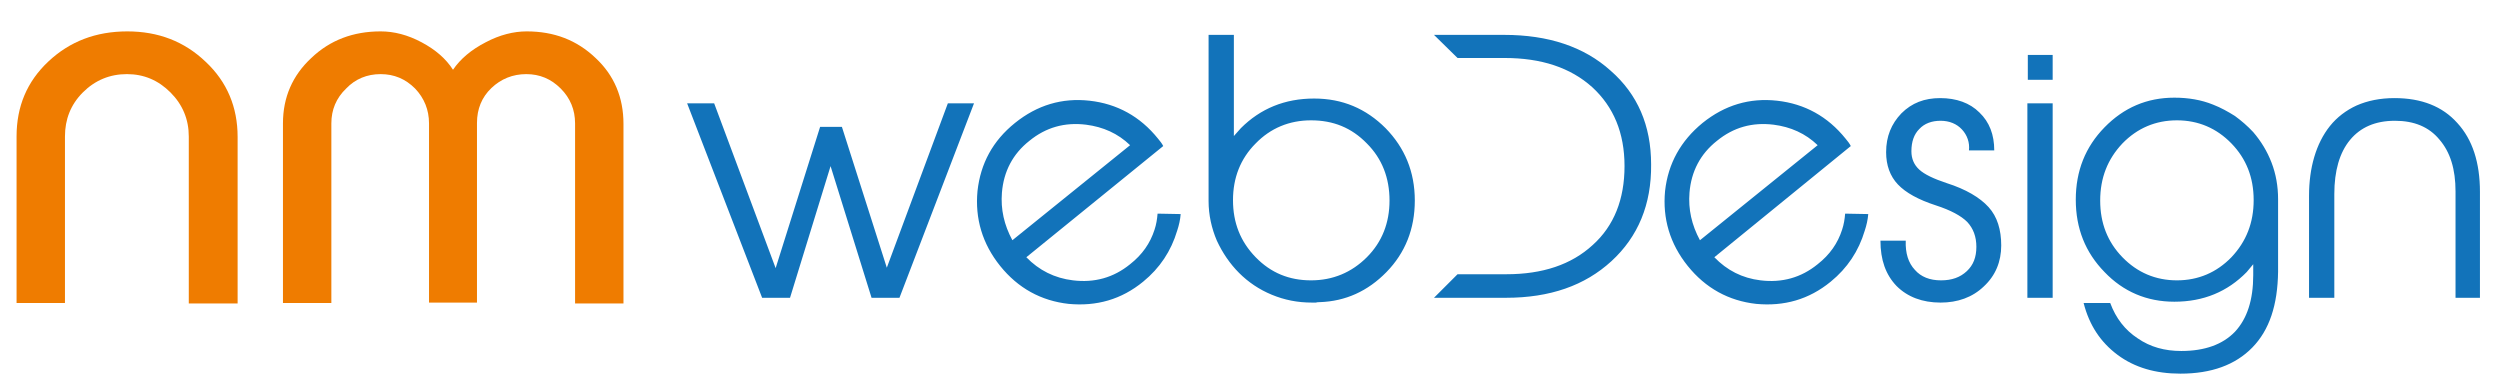 <?xml version="1.0" encoding="utf-8"?>
<!-- Generator: Adobe Illustrator 23.0.1, SVG Export Plug-In . SVG Version: 6.00 Build 0)  -->
<svg version="1.1" id="Layer_1" xmlns="http://www.w3.org/2000/svg" xmlns:xlink="http://www.w3.org/1999/xlink" x="0px" y="0px"
	 width="573.4px" height="88.6px" viewBox="0 0 573.4 88.6" style="enable-background:new 0 0 573.4 88.6;" xml:space="preserve">
<style type="text/css">
	.st0{fill-rule:evenodd;clip-rule:evenodd;fill:#1273BA;}
	.st1{fill:#EF7C00;}
</style>
<g>
	<path class="st0" d="M206.3,68.3h-3.2h-3.2l-9.4-30.2l-9.3,30.2H178h-3.2l-17.2-44.6h3.1h3.1l14.1,37.8l10.2-32.4h2.5h2.5
		l10.3,32.3l14-37.7h3h3L206.3,68.3L206.3,68.3z M246.1,64.3c4.9,0.6,9.3-0.6,13.1-3.7c2.8-2.2,4.6-4.8,5.6-7.9
		c0.4-1.2,0.6-2.4,0.7-3.7l5.3,0.1c-0.1,1.3-0.4,2.6-0.8,3.8c-1.4,4.7-4,8.6-7.8,11.7c-5,4.1-10.7,5.7-17.1,5.1
		c-6.3-0.7-11.6-3.6-15.7-8.7c-4.1-5.1-5.8-10.9-5.2-17.2c0.7-6.3,3.5-11.5,8.6-15.6c5.1-4.1,10.8-5.8,17.1-5.1
		c6.3,0.7,11.6,3.6,15.7,8.7c0.5,0.6,0.9,1.1,1.2,1.7L235.4,59C238.3,62,241.9,63.8,246.1,64.3L246.1,64.3z M259.2,33.3
		c-2.8-2.7-6.2-4.2-10.1-4.7c-4.9-0.6-9.2,0.6-13,3.7c-3.8,3-5.9,7-6.3,11.9c-0.3,3.8,0.5,7.4,2.4,10.9L259.2,33.3L259.2,33.3z
		 M318,62.4c-4.3,4.4-9.4,6.7-15.3,6.9c-0.3,0-0.6,0-0.9,0.1c-0.3,0-0.6,0-0.9,0c-3.3,0-6.3-0.6-9.2-1.8c-2.9-1.2-5.4-2.9-7.5-5
		c-2.1-2.1-3.8-4.6-5.1-7.4c-1.2-2.8-1.9-5.9-1.9-9.1V8h2.9h2.9v23.2l1.6-1.8c4.5-4.5,10.1-6.8,16.8-6.8c6.5,0,11.9,2.3,16.4,6.8
		c4.4,4.5,6.7,10,6.7,16.6C324.5,52.5,322.3,58,318,62.4L318,62.4z M313.5,32.9c-3.5-3.6-7.7-5.3-12.8-5.3c-5,0-9.3,1.8-12.7,5.3
		c-3.5,3.5-5.2,7.9-5.2,13c0,5.2,1.7,9.5,5.2,13.1c3.5,3.6,7.7,5.3,12.7,5.3c5,0,9.3-1.8,12.8-5.3c3.5-3.5,5.2-7.9,5.2-13
		C318.7,40.8,317,36.4,313.5,32.9L313.5,32.9z M369.6,59.9c-6.1,5.6-14.1,8.4-24.2,8.4h-16.5l5.4-5.4h11.2c8.3,0,14.9-2.2,19.8-6.7
		c4.9-4.4,7.3-10.5,7.3-18.1c0-7.6-2.5-13.6-7.4-18.1c-5-4.5-11.7-6.7-20.1-6.7h-10.8L328.9,8h16.1c10.1,0,18.3,2.7,24.4,8.2
		c6.2,5.4,9.3,12.6,9.3,21.5C378.8,46.9,375.7,54.3,369.6,59.9L369.6,59.9z M403.8,64.3c4.9,0.6,9.3-0.6,13.1-3.7
		c2.8-2.2,4.6-4.8,5.6-7.9c0.4-1.2,0.6-2.4,0.7-3.7l5.3,0.1c-0.1,1.3-0.4,2.6-0.8,3.8c-1.4,4.7-4,8.6-7.8,11.7
		c-5,4.1-10.7,5.7-17.1,5.1c-6.3-0.7-11.6-3.6-15.7-8.7c-4.1-5.1-5.8-10.9-5.2-17.2c0.7-6.3,3.6-11.5,8.6-15.6
		c5.1-4.1,10.8-5.8,17.1-5.1c6.3,0.7,11.6,3.6,15.7,8.7c0.5,0.6,0.9,1.1,1.2,1.7L393.2,59C396.1,62,399.6,63.8,403.8,64.3
		L403.8,64.3z M416.9,33.3c-2.8-2.7-6.2-4.2-10.1-4.7c-4.9-0.6-9.2,0.6-13,3.7c-3.8,3-5.9,7-6.3,11.9c-0.3,3.8,0.5,7.4,2.4,10.9
		L416.9,33.3L416.9,33.3z M450,29.7c-1.2-1.3-2.9-2-4.9-2c-2,0-3.7,0.6-4.9,1.9c-1.2,1.2-1.8,2.9-1.8,5.1c0,1.7,0.6,3.1,1.8,4.2
		c1.2,1.1,3.3,2.1,6.3,3.1c4.4,1.4,7.6,3.3,9.6,5.5c2,2.2,2.9,5.2,2.9,8.8c0,3.7-1.3,6.9-4,9.4c-2.6,2.5-6,3.7-9.9,3.7
		c-4.2,0-7.6-1.3-10.1-3.8c-2.5-2.6-3.7-6-3.7-10.4h5.8c-0.1,2.9,0.6,5.1,2.1,6.7c1.4,1.6,3.4,2.4,6,2.4c2.5,0,4.4-0.7,5.9-2.1
		c1.5-1.4,2.2-3.2,2.2-5.6c0-2.3-0.7-4.2-2.1-5.7c-1.4-1.4-3.8-2.7-7.2-3.8c-4-1.3-6.9-2.9-8.7-4.8c-1.8-1.9-2.7-4.4-2.7-7.4
		c0-3.6,1.2-6.5,3.5-8.9c2.4-2.4,5.3-3.5,8.9-3.5c3.7,0,6.8,1.1,9,3.3c2.3,2.2,3.4,5.1,3.4,8.7h-5.8C451.8,32.7,451.2,31,450,29.7
		L450,29.7z M467.9,68.3H465V23.7h2.9h2.9v44.6H467.9L467.9,68.3z M465.1,12.6h5.7v5.7h-5.7V12.6L465.1,12.6z M516.6,79.7
		c-3.9,4-9.4,6-16.5,6c-5.7,0-10.5-1.4-14.4-4.3c-3.9-2.9-6.5-6.8-7.8-11.9h6.1c1.3,3.5,3.4,6.2,6.3,8.1c2.9,2,6.2,2.9,10,2.9
		c5.4,0,9.5-1.5,12.3-4.4c2.8-3,4.2-7.3,4.2-13v-2.5l-1.5,1.8c-4.4,4.5-9.9,6.8-16.6,6.8c-6.3,0-11.7-2.3-16-6.8
		c-4.4-4.5-6.6-10-6.6-16.6c0-6.6,2.2-12.1,6.6-16.6c4.4-4.5,9.7-6.8,16-6.8c3.2,0,6.2,0.5,8.9,1.6c1.8,0.7,3.4,1.6,5,2.6
		c1.5,1.1,2.9,2.3,4.2,3.7c1.8,2.1,3.2,4.4,4.2,7c1,2.6,1.5,5.4,1.5,8.4v16.6C522.4,70,520.5,75.7,516.6,79.7L516.6,79.7z
		 M511.8,32.9c-3.4-3.5-7.6-5.3-12.5-5.3c-4.9,0-9.1,1.8-12.5,5.3c-3.4,3.6-5.1,7.9-5.1,13.1c0,5.2,1.7,9.5,5.1,13
		c3.4,3.5,7.6,5.3,12.5,5.3c4.9,0,9.1-1.8,12.5-5.3c3.4-3.6,5.1-7.9,5.1-13.1C516.9,40.7,515.2,36.4,511.8,32.9L511.8,32.9z
		 M566.1,68.3h-2.9V43.9c0-5.1-1.2-9-3.7-11.9c-2.4-2.9-5.8-4.3-10.2-4.3c-4.5,0-7.9,1.5-10.3,4.4c-2.4,2.9-3.6,7.1-3.6,12.4v23.8
		h-2.9h-2.9V44.9c0-3.2,0.4-6.2,1.2-8.9c0.8-2.7,2-5.1,3.6-7.1c1.6-2,3.7-3.6,6.1-4.7c2.5-1.1,5.4-1.7,8.7-1.7
		c6.2,0,11,1.9,14.4,5.7c3.5,3.8,5.2,9.1,5.2,15.8v24.3H566.1z"/>
	<g>
		<path class="st1" d="M14.9,31.3v38.2H3.8V31.3c0-6.9,2.4-12.6,7.3-17.2c4.9-4.6,10.9-6.9,18.1-6.9c7.1,0,13.1,2.3,18,7
			c4.9,4.6,7.3,10.4,7.3,17.2v38.2H43.3V31.3c0-3.9-1.4-7.3-4.2-10.1c-2.8-2.8-6.1-4.2-10-4.2c-3.9,0-7.3,1.4-10.1,4.2
			S14.9,27.4,14.9,31.3z"/>
		<path class="st1" d="M76,28.3v41.2H64.9V28.3c0-6,2.2-11,6.5-15c4.3-4.1,9.6-6.1,15.9-6.1c3.1,0,6.2,0.8,9.4,2.5s5.6,3.8,7.2,6.3
			c1.7-2.5,4.2-4.6,7.5-6.3c3.2-1.7,6.4-2.5,9.4-2.5c6.3,0,11.5,2,15.8,6.1c4.3,4,6.4,9.1,6.4,15.1v41.2h-11.1V28.3
			c0-3.1-1.1-5.8-3.3-8c-2.2-2.2-4.8-3.3-7.9-3.3c-3.1,0-5.8,1.1-8,3.2s-3.3,4.8-3.3,8v41.2H98.4V28.3c0-3.1-1.1-5.8-3.2-8
			C93,18.1,90.4,17,87.3,17c-3.1,0-5.8,1.1-7.9,3.3C77.1,22.5,76,25.2,76,28.3z"/>
	</g>
</g>
</svg>
